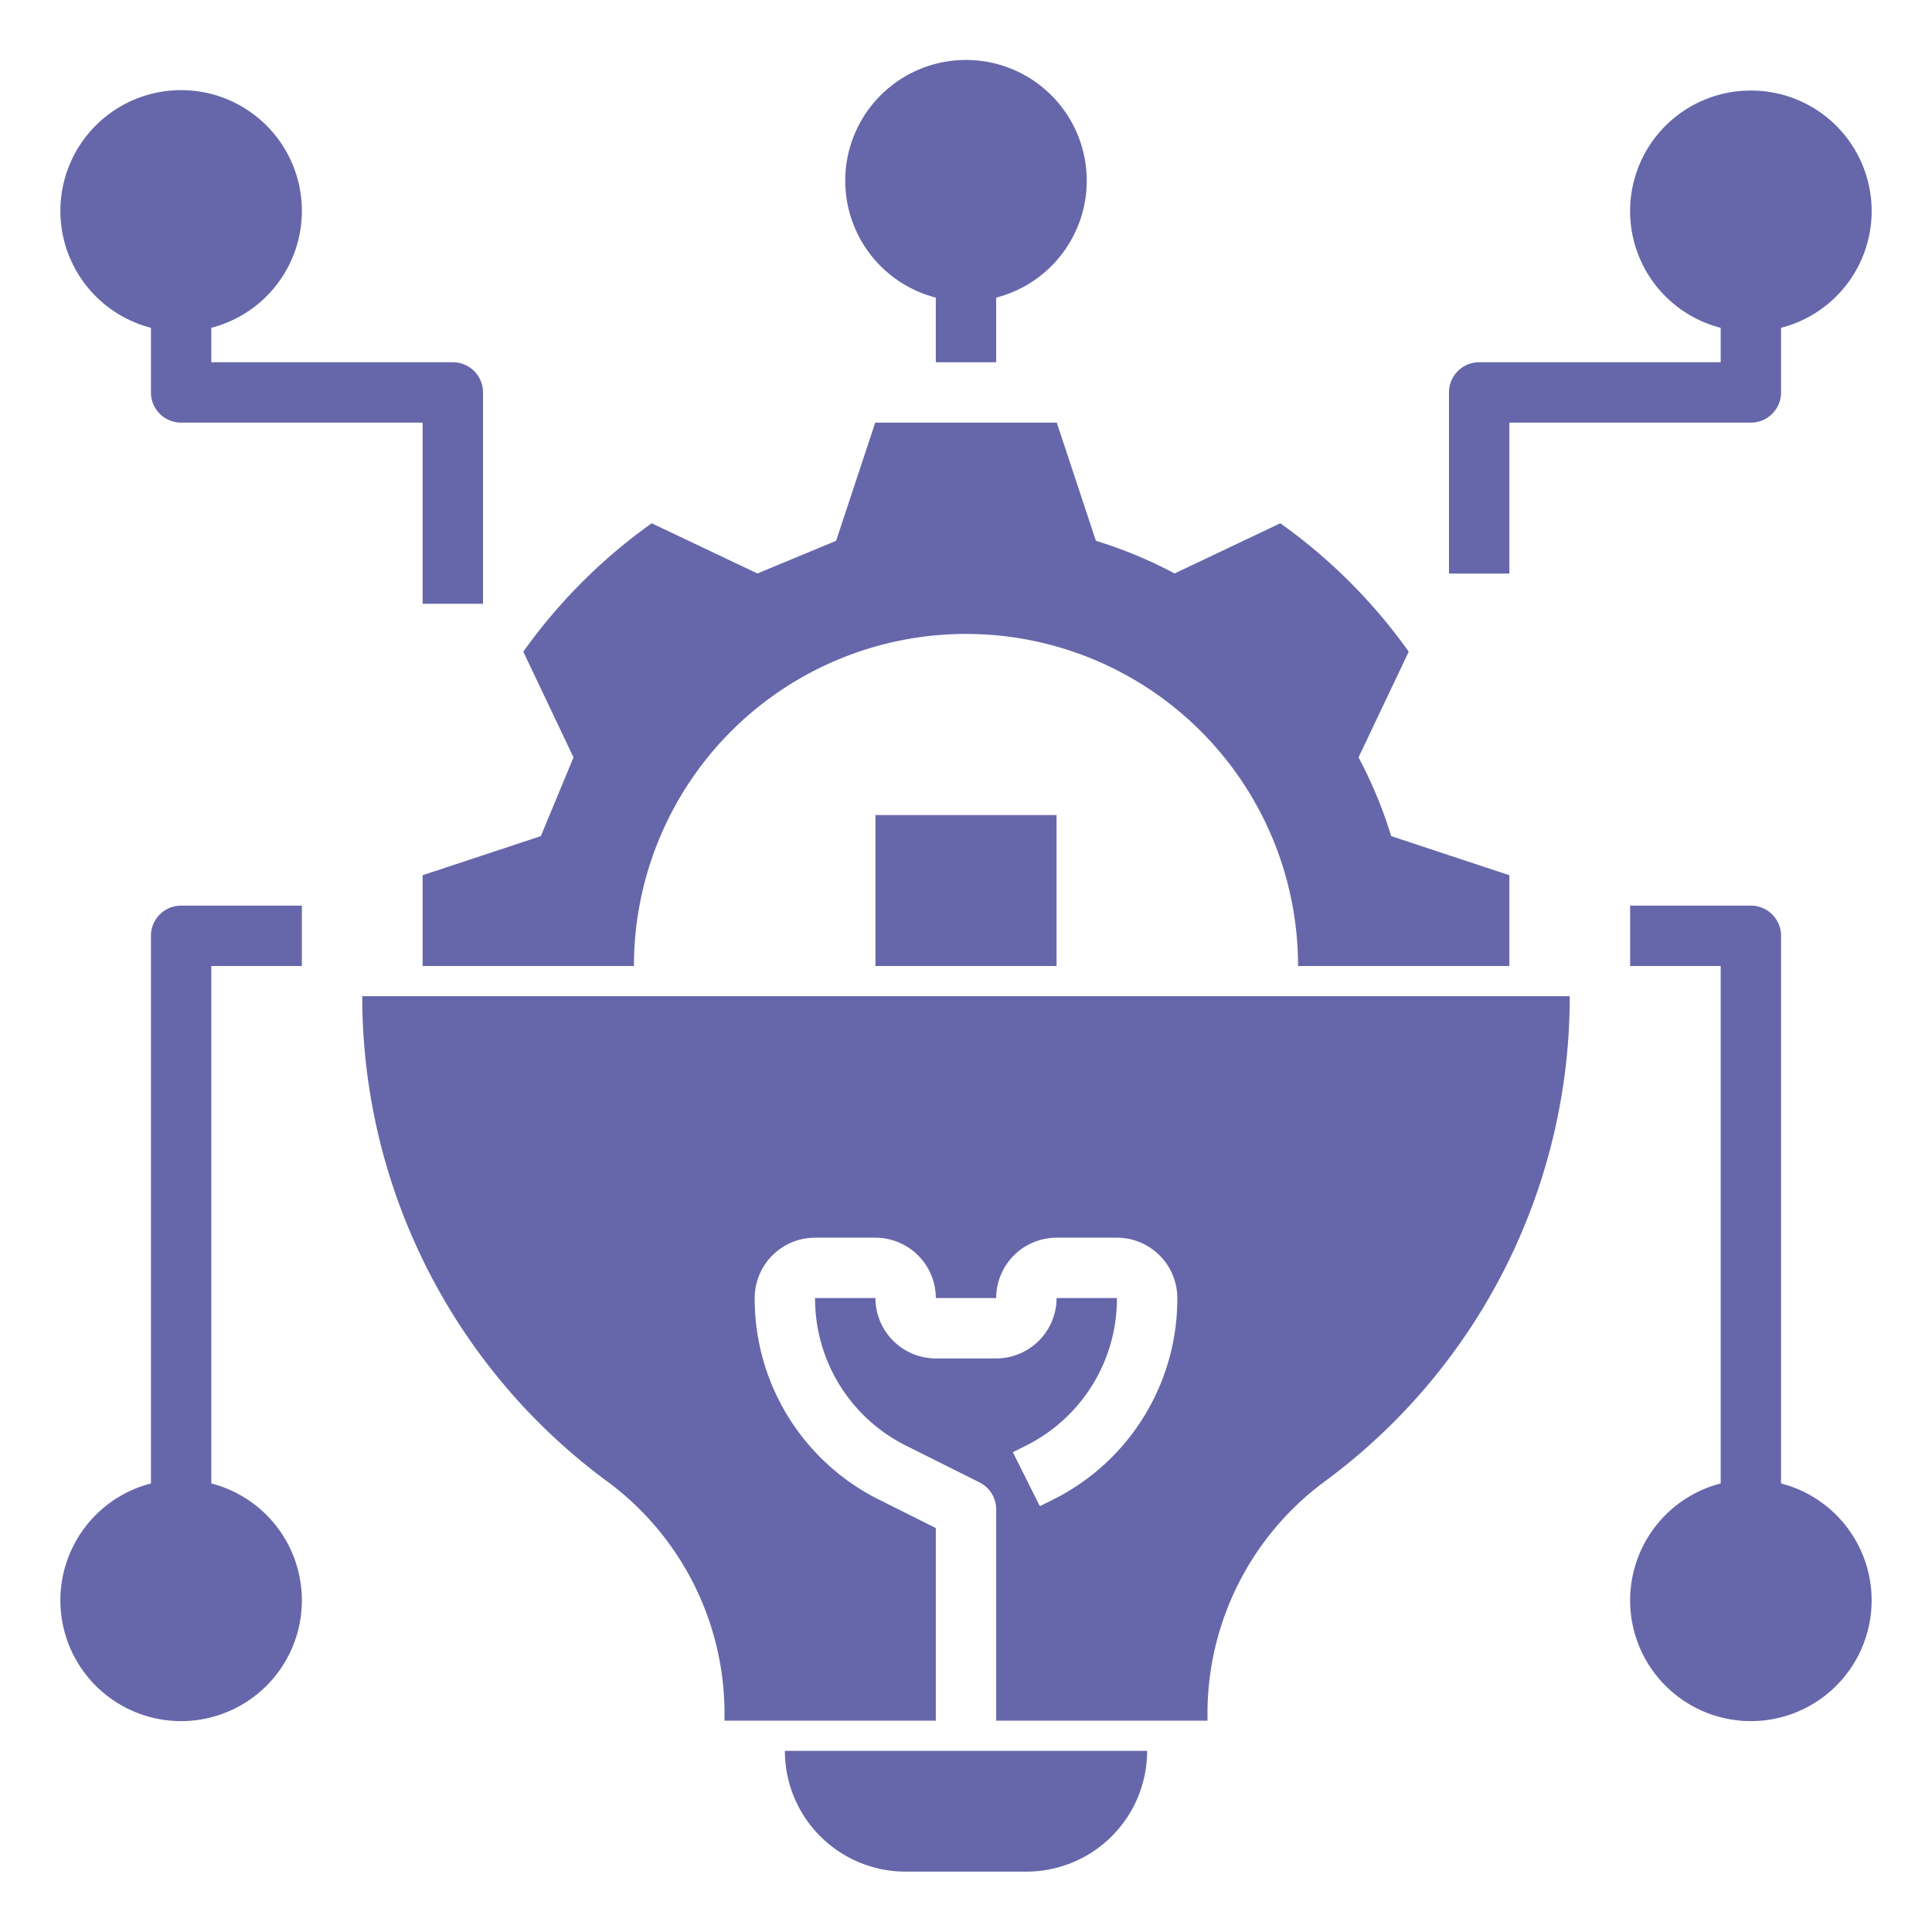 <svg xmlns="http://www.w3.org/2000/svg" data-name="Layer 1" viewBox="0 0 64 64" id="Technology"><path d="M42.412 17.334l-3.502 1.663a14.623 14.623 0 0 0-2.607-1.082L35.007 14H28.993l-1.296 3.915-2.606 1.082-3.502-1.663a18.078 18.078 0 0 0-4.254 4.254l1.663 3.502-1.082 2.607L14 28.993V32h7a11 11 0 0 1 22 0h7V28.993l-3.915-1.296a14.617 14.617 0 0 0-1.082-2.607l1.663-3.502A18.081 18.081 0 0 0 42.412 17.334zM30 62h4a4 4 0 0 0 4-4H26A4 4 0 0 0 30 62zM20.041 49.02A9.56 9.56 0 0 1 24 56.647V57h7V50.618l-1.869-.935A7.433 7.433 0 0 1 25 43a2.003 2.003 0 0 1 2-2h2a2.003 2.003 0 0 1 2 2h2a2.003 2.003 0 0 1 2-2h2a2.003 2.003 0 0 1 2 2 7.433 7.433 0 0 1-4.131 6.684l-.422.211-.895-1.789.422-.211A5.442 5.442 0 0 0 37 43H35a2.003 2.003 0 0 1-2 2H31a2.003 2.003 0 0 1-2-2H27a5.442 5.442 0 0 0 3.025 4.895l2.422 1.211A1 1 0 0 1 33 50v7h7v-.353a9.56 9.56 0 0 1 3.959-7.627A19.952 19.952 0 0 0 52 33H12A19.952 19.952 0 0 0 20.041 49.02zM33 12V9.859a4 4 0 1 0-2 0V12zM5 31V49.141a4 4 0 1 0 2 0V32h3V30H6A.999.999 0 0 0 5 31zM59 49.141V31a.999.999 0 0 0-1-1H54v2h3V49.141a4 4 0 1 0 2 0zM58 3a3.992 3.992 0 0 0-1 7.859V12H49a.999.999 0 0 0-1 1v6h2V14h8a.999.999 0 0 0 1-1V10.859A3.992 3.992 0 0 0 58 3zM5 10.859V13a.999.999 0 0 0 1 1h8v6h2V13a.999.999 0 0 0-1-1H7V10.859a4 4 0 1 0-2 0z" fill="#6667aa" class="color000000 svgShape"></path><rect width="6" height="5" x="29" y="27" fill="#6667aa" class="color000000 svgShape"></rect></svg>